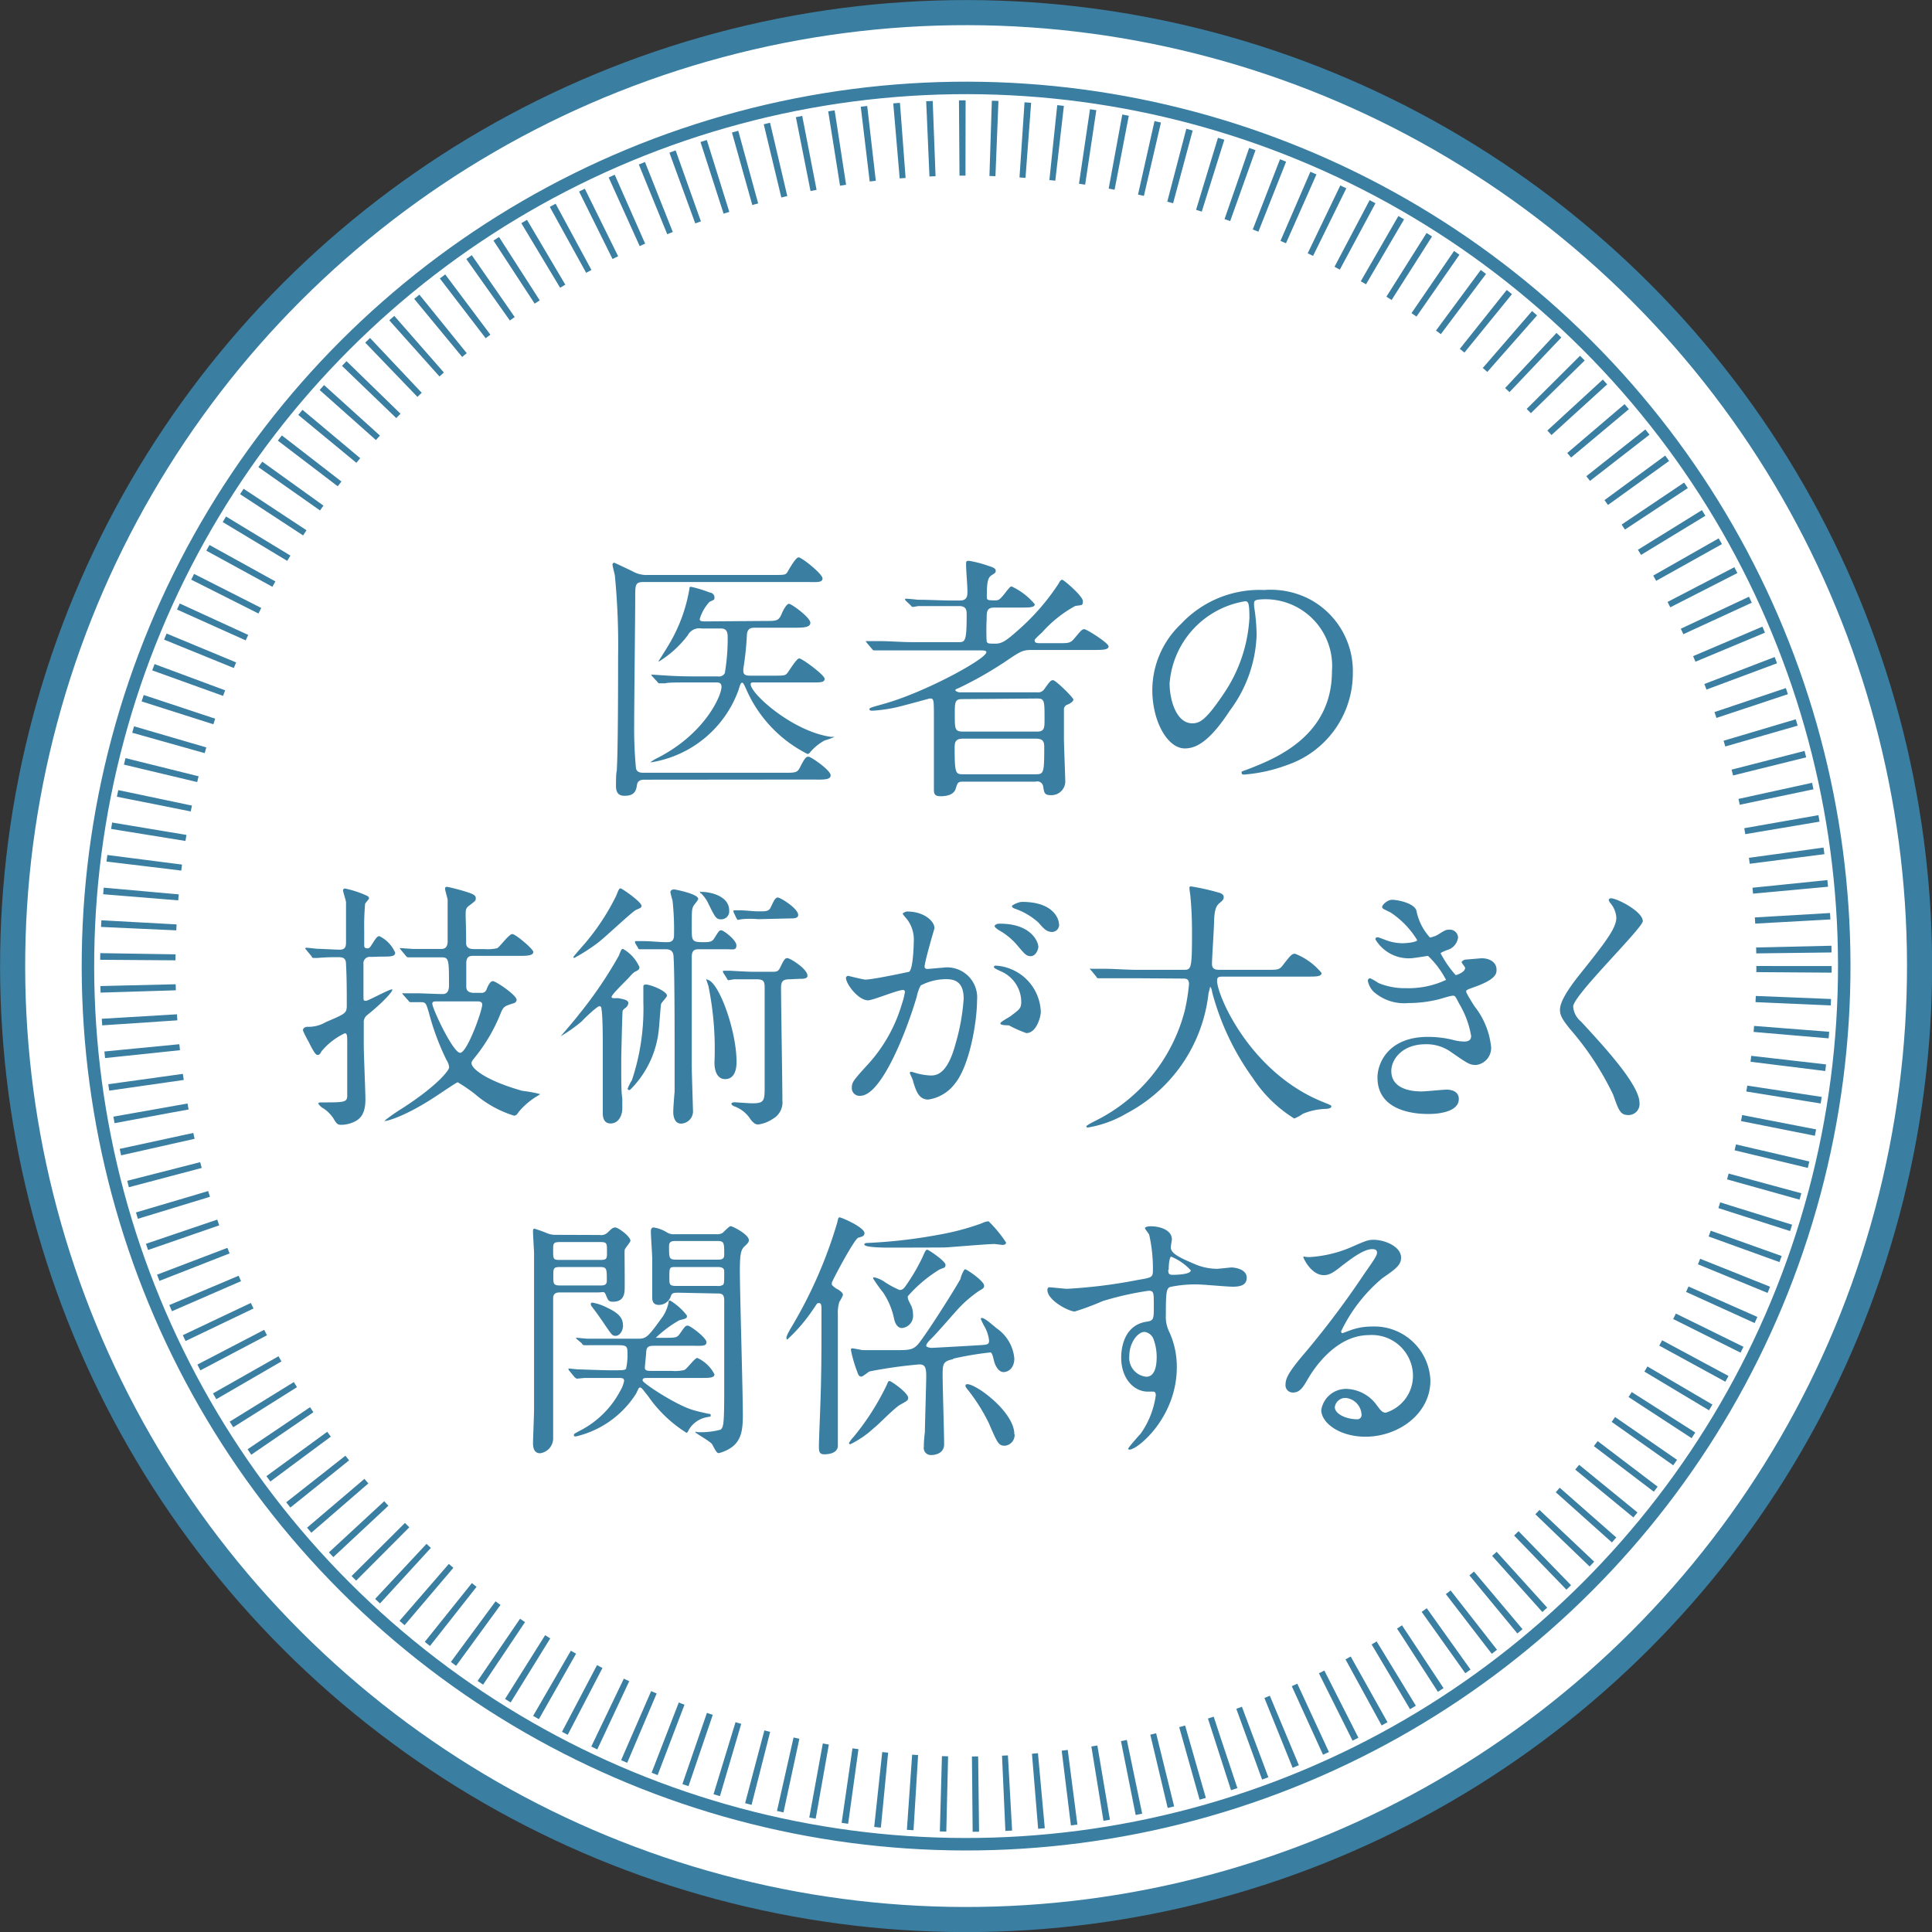 <svg xmlns="http://www.w3.org/2000/svg" width="128.53" height="128.53" viewBox="0 0 128.53 128.53"><rect x="0" y="0" width="128.53" height="128.53" fill="#333333" stroke="none"/><defs><style>.cls-1{fill:#fff;stroke-width:1.67px;}.cls-1,.cls-2,.cls-3{stroke:#3a7ea2;stroke-miterlimit:10;}.cls-2,.cls-3{fill:none;}.cls-2{stroke-width:0.83px;}.cls-3{stroke-width:5.01px;stroke-dasharray:0.42 1.67;}.cls-4{fill:#3a7ea2;}</style></defs><g id="レイヤー_2" data-name="レイヤー 2"><g id="レイヤー_1-2" data-name="レイヤー 1"><circle class="cls-1" cx="64.27" cy="64.27" r="63.43" transform="translate(-26.62 64.27) rotate(-45)"/><circle class="cls-2" cx="64.27" cy="64.27" r="58.42" transform="translate(-26.62 64.27) rotate(-45)"/><path class="cls-3" d="M119.35,64.27A55.09,55.09,0,1,1,64.27,9.18,55.08,55.08,0,0,1,119.35,64.27Z"/><path class="cls-4" d="M42.86,51.87c-.1,0-.43,0-.48.33s-.12.74-.8.74c-.2,0-.6,0-.6-.64,0-.33,0-.85.05-1,.09-1.31.09-6.2.09-7.62a47.76,47.76,0,0,0-.21-5.34c0-.11-.16-.64-.16-.78a.11.11,0,0,1,.13-.12s1.12.52,1.24.59a1.89,1.89,0,0,0,1,.22h8.37c.65,0,.77,0,.88-.17s.55-1,.76-1,1.59,1.1,1.59,1.4-.42.24-1.07.24H42.81c-.55,0-.55.19-.55,1,0,1.2-.07,7.07-.07,8.4a28,28,0,0,0,.12,3c.07.29.35.29.54.29h9.31c.77,0,.89,0,1.08-.4.31-.6.39-.67.55-.67s1.47.9,1.47,1.24-.57.28-1.4.28Zm8.06-10.56c.74,0,.86,0,1.06-.42.1-.26.34-.72.51-.72s1.42.91,1.42,1.26-.57.33-1.3.33H50.25c-.23,0-.52,0-.56.45a19.76,19.76,0,0,1-.24,2.29v.14c0,.31.26.31.54.31h1.47c.65,0,.77,0,.9-.15s.63-1,.81-1,1.69,1.1,1.69,1.36-.33.24-.91.24H50.14c-.1,0-.2,0-.2.12,0,.64,2.81,3.15,5.34,3.5.22,0,.24,0,.24,0a4.33,4.33,0,0,1-.66.24,3.35,3.35,0,0,0-1,.83.21.21,0,0,1-.14.07,8.73,8.73,0,0,1-4.06-4.27c-.19-.42-.22-.47-.29-.47s-.11.05-.24.49a7.43,7.43,0,0,1-5.78,4.8s-.09,0-.09,0,.26-.17.33-.21C46.89,48.88,48,46.27,48,45.7c0-.3-.21-.3-.37-.3H46.44c-1.52,0-2,0-2.19.06l-.37,0c-.05,0-.08,0-.15-.1L43.4,45c-.07-.09-.07-.09-.07-.12a0,0,0,0,1,.05,0l.76.05c.85.06,1.58.07,2.37.07h1.25a.44.44,0,0,0,.46-.22,13.64,13.64,0,0,0,.19-2.42c0-.54-.27-.55-.53-.55H46.67a.87.87,0,0,0-.92.46A7,7,0,0,1,43.85,44s-.05,0-.05,0,.5-.78.59-.94a10.68,10.68,0,0,0,1.48-3.92c0-.1.05-.1.11-.1a8.39,8.39,0,0,1,1.24.38c.12,0,.31.12.31.31s0,.15-.33.31a2.93,2.93,0,0,0-.65,1.14c0,.16.17.16.39.16Z"/><path class="cls-4" d="M64.05,52c-.31,0-.35.07-.47.47s-.59.5-1,.5-.45-.17-.45-.45c0,0,0-.72,0-.81,0-1.18,0-3.6,0-3.84,0-1.4,0-1.4-.29-1.4,0,0-1.89.52-2.23.59a10,10,0,0,1-1.54.22c-.12,0-.23,0-.23-.1s.21-.14.94-.35c2.75-.76,6.84-3,6.84-3.44,0-.12-.2-.12-.38-.12H60.71c-1.52,0-2,0-2.18,0l-.38,0s-.08,0-.14-.1l-.34-.4c-.07-.09-.07-.09-.07-.12s0,0,0,0l.78,0c.85,0,1.55.07,2.37.07h3c.45,0,.56,0,.56-1.81,0-.28,0-.59-.5-.59h-.54c-1.5,0-2,0-2.18,0l-.36.06c-.07,0-.1-.06-.16-.12L60.3,40c-.07-.06-.09-.1-.09-.12s0-.05.07-.05.66.05.76.07c.85,0,1.55.05,2.37.05h.46c.49,0,.49-.36.49-.57,0-.52-.09-1.35-.09-1.86,0-.16,0-.21.21-.21a8.1,8.1,0,0,1,1.35.36c.29.09.41.17.41.29s0,.14-.26.3-.33.45-.33,1.43c0,.21,0,.25.52.25.25,0,.31,0,.68-.47s.38-.45.46-.45a4.39,4.39,0,0,1,1.53,1.18c0,.22-.38.22-.92.22H66.14c-.5,0-.5.29-.5.74a14.17,14.17,0,0,0,0,1.52c.07.14.12.14.6.14s.83-.31,1.61-1a15.1,15.1,0,0,0,2.58-3c.08-.16.15-.25.24-.25s1.37,1.08,1.37,1.42-.09.24-.52.33a8.18,8.18,0,0,0-2.2,1.76,5.38,5.38,0,0,0-.48.47.14.14,0,0,0,0,.1c0,.14.24.14.38.14h1.12c.76,0,.85,0,1.11-.29.48-.57.53-.64.69-.64s1.61.92,1.61,1.14-.35.24-.92.24H68.66c-.62,0-.74.07-1.76.76a24.83,24.83,0,0,1-3.11,1.77c-.16.07-.23.08-.23.15s.21.14.28.14H69a.49.49,0,0,0,.47-.21c.35-.48.42-.6.59-.6s1.35,1.16,1.35,1.29-.24.28-.38.33a.35.35,0,0,0-.25.28c0,.16,0,1.66,0,2s.09,2.63.09,2.86a.92.92,0,0,1-.94.89c-.45,0-.46-.15-.53-.57A.39.39,0,0,0,68.9,52ZM64,46.51c-.48,0-.48.22-.48,1,0,1,0,1.16.55,1.16H69c.49,0,.49-.26.49-.83,0-1.23,0-1.37-.49-1.37Zm4.9,5c.53,0,.57-.08.57-1.74,0-.35,0-.63-.56-.63H64.06c-.53,0-.55.28-.55.63,0,1.71.07,1.74.57,1.74Z"/><path class="cls-4" d="M83.43,40.15c0,.05,0,.12,0,.19a13,13,0,0,1,.17,1.87,8.88,8.88,0,0,1-1.78,5.06c-1.38,2.11-2.27,2.52-3,2.52-1.14,0-2.16-1.78-2.16-3.89a6.07,6.07,0,0,1,1.92-4.4,7.15,7.15,0,0,1,5.52-2.25A5.65,5.65,0,0,1,87,39.8a5.42,5.42,0,0,1,3,5,6.45,6.45,0,0,1-4.36,6.09,10.57,10.57,0,0,1-2.87.64c-.07,0-.17,0-.17-.12s0-.07.46-.25c1.8-.7,5.55-2.19,5.55-6.5a4.44,4.44,0,0,0-4.78-4.78C83.45,39.91,83.43,40,83.43,40.15Zm-5.62,5.31c0,1.12.45,2.66,1.51,2.66.5,0,.91-.21,2.11-2a9.94,9.94,0,0,0,1.69-5c0-1-.07-1.12-.29-1.12A6,6,0,0,0,77.81,45.46Z"/><path class="cls-4" d="M24.65,63.66a.42.42,0,0,0-.47.47c0,1.66,0,2,0,2.23s.05.22.18.22,1.52-.76,1.71-.76-.54.83-1.63,1.7a.59.59,0,0,0-.24.52c0,.22,0,1.21,0,1.5,0,.57.11,3.08.11,3.6,0,1.12-.47,1.4-.94,1.57a2,2,0,0,1-.64.12c-.22,0-.31,0-.55-.43a2.36,2.36,0,0,0-.69-.68c-.05,0-.31-.24-.31-.31s.14-.07.17-.07c1.57,0,1.75,0,1.75-.46s0-3,0-3.48,0-.66-.16-.66a4.49,4.49,0,0,0-1.55,1.2c-.07.14-.14.24-.24.24s-.19,0-.61-.86a7.54,7.54,0,0,1-.38-.75s0,0,0-.07.12-.19.28-.19A2.25,2.25,0,0,0,21.67,68c1.28-.55,1.4-.58,1.4-1.1,0-.92,0-1.83-.05-2.75,0-.38-.17-.47-.47-.47a13.57,13.57,0,0,0-1.43.05l-.24,0c-.07,0-.11,0-.16-.12l-.33-.4s-.08-.09-.08-.1a.06.06,0,0,1,.06-.06c.13,0,.66.07.77.07s1.27.06,1.45.06c.38,0,.43-.21.43-.49s0-2.25,0-2.66c0-.12-.2-.69-.2-.81a.14.14,0,0,1,.13-.11,6.74,6.74,0,0,1,1.5.5c.09.07.1.11.1.16s-.24.29-.26.36a16.39,16.39,0,0,0-.06,1.77c0,.17,0,.88,0,1s.05.19.19.19.16,0,.38-.35.31-.46.44-.46a2.17,2.17,0,0,1,1.05,1.1c0,.26-.31.26-.92.26Zm2.19,2.54c-.07-.08-.07-.08-.07-.12s0,0,.05,0l.8,0c.55,0,1.31.05,1.85.05.38,0,.4-.41.4-.55,0-1.68,0-1.89-.47-1.89s-1.19,0-1.73,0l-.52,0s-.08,0-.15-.1l-.33-.4c-.07-.09-.07-.09-.07-.12s0,0,0,0l.86.06,1.92,0c.4,0,.4-.4.4-.52,0-.74,0-2.08,0-2.73,0-.11-.17-.63-.17-.75s.05-.13.13-.13.94.22,1.08.27c.64.19.83.28.83.47s0,.17-.4.48-.24.21-.24,2.53c0,.39.41.39.52.39h.69a2.81,2.81,0,0,0,.86-.06c.17-.09.78-.94,1-.94s1.4,1,1.4,1.19-.26.26-.76.26H31.54c-.26,0-.48,0-.52.42,0,.05,0,1,0,1.64,0,.33.27.4.5.4H32a.34.34,0,0,0,.38-.26c.07-.17.22-.52.41-.52s1.58.93,1.58,1.25a.25.25,0,0,1-.19.22c-.66.21-.68.21-.9.74a11.28,11.28,0,0,1-1.75,2.94c-.12.16-.16.21-.16.31,0,.4,1.09,1.2,3.38,1.84a8.9,8.9,0,0,1,1.19.22s-.24.16-.3.19a4.9,4.9,0,0,0-1.14,1c-.1.16-.17.24-.31.24a7.32,7.32,0,0,1-2.61-1.45A10.67,10.67,0,0,0,30.45,72c-.08,0-1.43.93-1.71,1.1-1.95,1.25-3.16,1.54-3.16,1.46a11.57,11.57,0,0,1,1.14-.8c2.37-1.52,3.16-2.56,3.16-2.75a1,1,0,0,0-.17-.48,16.74,16.74,0,0,1-1.18-3.17c-.19-.62-.2-.69-.55-.69l-.66,0c-.05,0-.08,0-.15-.1Zm2.2.42c-.14,0-.28,0-.28.15,0,.33,1.38,3.27,1.85,3.27s1.47-2.8,1.47-3.21c0-.18-.16-.21-.3-.21Z"/><path class="cls-4" d="M41.16,66.41c.45.09.64.14.64.33a.43.43,0,0,1-.19.31c-.16.12-.17.16-.19.21s-.09,2.87-.09,3.32c0,1.5,0,2.09.07,2.49,0,.19,0,.48,0,.67,0,.47-.25,1-.78,1s-.52-.55-.52-.78,0-.62,0-.74c0-.71,0-3.11,0-3.94,0-.06,0-1.78-.09-2.16,0-.06,0-.18-.14-.18s-1,.81-1.16,1a9.86,9.86,0,0,1-1.41,1s0,0,0,0,1-1.16,1.14-1.36a28,28,0,0,0,2.73-4c.16-.41.18-.45.28-.45a2.58,2.58,0,0,1,1.09,1.21c0,.16-.1.21-.24.28s-.18.1-.52.48c-1,1-1.11,1.16-1.09,1.25S41,66.39,41.16,66.41Zm1.52-6.14c0,.11-.09.14-.36.26s-2.13,1.89-2.56,2.2a11.86,11.86,0,0,1-1.56,1s-.05,0-.05-.06.78-.91.9-1.07a15.32,15.32,0,0,0,1.94-3c.14-.34.19-.5.29-.5S42.68,60,42.68,60.27Zm-.93,12.17a3.49,3.49,0,0,1,.29-.58,15,15,0,0,0,.76-5.21c0-.15,0-.86,0-1s.07-.15.19-.15c.28,0,1.38.43,1.38.74,0,.1-.36.45-.39.55s-.11,1.32-.14,1.58a6.54,6.54,0,0,1-1.87,4.08c-.07.07-.09.07-.12.07S41.75,72.46,41.75,72.44Zm.5-9.71c0-.09,0-.09,0-.12s0,0,0,0l.55,0c.47,0,1.09.07,1.54.07.21,0,.5,0,.5-.46a17.48,17.48,0,0,0-.1-2.32,5.36,5.36,0,0,1-.14-.54c0-.15.16-.19.24-.19s1.61.3,1.61.63c0,.08-.26.38-.29.43-.14.22-.14.34-.14,1.5,0,.85,0,.95.76.95.36,0,.59,0,.74-.26.3-.48.33-.53.47-.53s1,.64,1,1-.23.26-.69.26H46.55c-.27,0-.53,0-.53.52v7.23c0,.47.08,2.76.08,2.94a.82.82,0,0,1-.79.91c-.43,0-.52-.48-.52-.77s.07-1.16.09-1.35c0-.54,0-1.18,0-2.86,0-1.05,0-5.18-.07-6.1,0-.48-.31-.52-.54-.52-.71,0-1.1,0-1.34,0-.09,0-.3,0-.37,0s-.07,0-.12-.1Zm6.26-2.16a.53.53,0,0,1-.54.59c-.33,0-.4-.13-.91-1.18a2.46,2.46,0,0,0-.42-.55s-.07,0-.07-.09,0,0,.1,0C47,59.31,48.51,59.51,48.51,60.57ZM49,70.65c0,.19,0,1.14-.76,1.14-.57,0-.71-.64-.71-1.09a20.91,20.91,0,0,0-.38-5c0-.09-.15-.45-.15-.52s0-.07.07,0C47.82,65.32,49,68.55,49,70.65Zm3.51-5.5c-.45,0-.55.17-.55.57,0,1.07.09,6.31.09,7.49a1.25,1.25,0,0,1-.63,1.22,2.24,2.24,0,0,1-1,.38c-.2,0-.38-.2-.48-.33a2.14,2.14,0,0,0-1.12-.89s-.16-.07-.16-.16.17-.1.21-.1,1,.07,1.17.07c.83,0,.83-.18.83-1.18,0-1.23,0-4.94,0-6.43,0-.43,0-.64-.52-.64s-1,0-1.52,0l-.36.06s-.07,0-.12-.13l-.25-.39c0-.07,0-.09,0-.11s0,0,0,0l.45,0c.09,0,1.13.07,1.58.07h1.19c.31,0,.45,0,.57-.26.24-.48.31-.65.49-.65s1.34.72,1.34,1.17c0,.21-.29.21-.55.21Zm-2.07-4a5.86,5.86,0,0,0-1.09,0l-.28.05s0,0-.08-.12l-.19-.4a.55.55,0,0,1,0-.12s0,0,0,0l.38,0c.45,0,.86.07,1.31.07s.66,0,.78-.26c.24-.5.31-.66.48-.66s1.35.73,1.35,1.16c0,.23-.29.23-.55.23Z"/><path class="cls-4" d="M56.28,65.06a.15.15,0,0,1,.15-.14s1,.25,1.14.25c.5,0,2.87-.51,2.91-.52.29-.21.31-2,.31-2a2.23,2.23,0,0,0-.43-1.47c-.26-.31-.3-.35-.3-.4s.21-.14.28-.14c1.16,0,1.83.66,1.83,1.11,0,0-.66,2.23-.66,2.56,0,.1.07.15.19.15s.89-.08,1-.08A2,2,0,0,1,65,66.55c0,1.37-.48,4.34-1.48,5.55a2.7,2.7,0,0,1-1.77,1.05c-.64,0-.81-.6-1-1.19,0-.12-.22-.52-.22-.57a.08.08,0,0,1,.08-.09c.07,0,.38.11.44.12a4.19,4.19,0,0,0,.88.13c.5,0,1.14-.25,1.64-2.11a13.93,13.93,0,0,0,.54-3c0-1.21-.69-1.3-1.2-1.3a3.74,3.74,0,0,0-1.66.42,2.78,2.78,0,0,0-.26.74c-.69,2.35-2.36,6.6-3.76,6.6a.51.51,0,0,1-.56-.55c0-.36.12-.5,1.16-1.64A10.23,10.23,0,0,0,60,66.79,4.49,4.49,0,0,0,60.2,66a.12.12,0,0,0-.12-.14c-.38,0-2,.69-2.34.69C57.07,66.53,56.28,65.44,56.28,65.06Zm12,3.67a8.55,8.55,0,0,1-1.17-.52c-.12,0-.56,0-.56-.12s.57-.4.68-.49c.64-.48.71-.53.71-1a2.23,2.23,0,0,0-1.4-2c-.14-.07-.42-.19-.42-.26s.07-.1.12-.1a3.19,3.19,0,0,1,3,3.06C69.26,67.52,69,68.73,68.27,68.73Zm.8-5.79c0,.29-.21.67-.5.67s-.38-.1-.92-.74a4.41,4.41,0,0,0-1.23-1c-.08-.05-.26-.19-.26-.26s.14-.16.3-.16C68.67,61.43,69.07,62.73,69.07,62.94Zm1.38-1.46A.48.48,0,0,1,70,62c-.38,0-.57-.23-.92-.63a4.54,4.54,0,0,0-1.54-.91c-.17-.06-.22-.12-.22-.18S67.75,60,68,60C70.11,60,70.45,61.16,70.45,61.48Z"/><path class="cls-4" d="M75.63,65.08c-1.53,0-2,0-2.18,0l-.37,0c-.06,0-.1,0-.15-.11l-.33-.4c-.07-.08-.09-.08-.09-.12s0,0,.07,0l.76,0c.85,0,1.56.07,2.37.07h3c.54,0,.59,0,.59-2.44,0-.41,0-1.33-.1-2.38,0-.11-.07-.5-.07-.59s0-.14.1-.14a14.33,14.33,0,0,1,1.8.4c.22.05.38.14.38.31s-.09.24-.28.4-.33.36-.36,1.17c0,.45-.14,2.46-.14,2.87s.31.4.59.4h3c.8,0,.88,0,1.11-.29.55-.71.62-.78.83-.78a4.33,4.33,0,0,1,1.76,1.28c0,.24-.35.24-.92.24H81.47c-.38,0-.5,0-.5.28,0,1,2.24,6.19,7.14,8.1.46.19.46.19.46.26s-.08.14-.34.16a4.29,4.29,0,0,0-1.56.33,2.42,2.42,0,0,1-.57.31,8.94,8.94,0,0,1-2.76-2.7A17.26,17.26,0,0,1,80.64,66c0-.1-.09-.34-.12-.34s0,0-.12.41a10.31,10.31,0,0,1-5.45,8,7.52,7.52,0,0,1-2.57.94s-.11,0-.11-.07.38-.26.55-.35a11.35,11.35,0,0,0,6-7.36,13,13,0,0,0,.28-1.75c0-.38-.19-.38-.47-.38Z"/><path class="cls-4" d="M94.23,60.58a3.69,3.69,0,0,0,.9,1.79,1.59,1.59,0,0,0,.67-.28c.35-.21.4-.24.61-.24a.54.54,0,0,1,.59.52,1,1,0,0,1-.75.84s-.41.16-.41.21a7.24,7.24,0,0,0,1,1.45c.07,0,.63-.19.63-.48,0-.07-.23-.31-.23-.38s.17-.16.24-.17l1.08-.09c.57,0,1,.28,1,.76,0,.24,0,.64-1.52,1.17-.45.16-.5.2-.5.26s0,.13.55,1a5.22,5.22,0,0,1,1.11,2.72,1.14,1.14,0,0,1-1,1.19c-.43,0-.55-.09-1.68-.87a2.8,2.8,0,0,0-1.68-.51c-1.55,0-2.28,1-2.28,1.78,0,1.28,1.52,1.36,2,1.36.28,0,1.44-.12,1.68-.12s.81.07.81.62c0,1-1.81,1-2,1-.5,0-3.41,0-3.41-2.42,0-1,.75-2.71,3.36-2.71a7,7,0,0,1,1.66.2,3,3,0,0,0,.76.11c.26,0,.45-.09.45-.37a6.13,6.13,0,0,0-.78-2.12c-.26-.5-.28-.56-.43-.56s-.76.19-.9.23a8.39,8.39,0,0,1-2.07.26A3.06,3.06,0,0,1,91.41,66a1.38,1.38,0,0,1-.41-.74.16.16,0,0,1,.15-.18,4,4,0,0,1,.56.32,4.55,4.55,0,0,0,1.81.34,5.9,5.9,0,0,0,2.68-.55A6,6,0,0,0,95,63.59s-1,.16-1.13.16a2.58,2.58,0,0,1-2.37-1.26.14.14,0,0,1,.14-.14c.07,0,.4.14.45.15a3.2,3.2,0,0,0,1.19.25c.42,0,1-.09,1-.21a5.86,5.86,0,0,0-1.76-1.83c-.5-.25-.57-.26-.57-.38s.33-.47.67-.47S94.07,60.07,94.23,60.58Z"/><path class="cls-4" d="M107.17,59.76c.41,0,2.12.88,2.12,1.52,0,.46-4.63,4.94-4.63,5.68a1.4,1.4,0,0,0,.52,1c1.54,1.67,3.89,4.21,3.89,5.41a.73.73,0,0,1-.75.81c-.53,0-.64-.33-1-1.35a19.36,19.36,0,0,0-2.87-4.37c-.53-.66-.67-.92-.67-1.28s.22-1,1.4-2.46c1.71-2.14,2.35-3,2.35-3.68a1.68,1.68,0,0,0-.43-1c-.06-.09-.09-.16-.06-.21S107.11,59.76,107.17,59.76Z"/><path class="cls-4" d="M39.91,82.16a.61.61,0,0,0,.52-.17c.25-.24.33-.33.51-.33s1,.59,1,.88c0,.11-.36.49-.38.61s0,.38,0,2.45c0,.38,0,1-.78,1-.29,0-.33-.1-.46-.42s-.16-.2-.52-.2H37.34c-.26,0-.48,0-.54.31,0,.1,0,2.31,0,2.63,0,1.47,0,5.16,0,6,0,.14,0,.64,0,.76a1,1,0,0,1-.87,1c-.45,0-.47-.47-.47-.68s.07-1.94.07-2.3c0-1.64,0-3.13,0-6.91,0-2.18,0-2.68,0-3.37,0-.21-.07-1.23-.07-1.47,0-.09,0-.21.09-.21a8.11,8.11,0,0,1,.79.28,1.51,1.51,0,0,0,.64.13Zm-2.61.47c-.5,0-.5.07-.5.54,0,.62,0,.65.5.65h2.6c.48,0,.48-.07.48-.53,0-.61,0-.66-.48-.66Zm0,1.66c-.49,0-.49.07-.49.6s0,.63.49.63h2.59c.24,0,.48,0,.48-.31,0-.83,0-.92-.48-.92Zm1.09,4.81c-.07-.07-.07-.09-.07-.11s0,0,0,0,.66.07.78.07c.83,0,1.55,0,2.37,0h1c.54,0,.66-.14,1.64-1.5a2.71,2.71,0,0,0,.37-.92c0-.09,0-.12.1-.12a4,4,0,0,1,1.12,1c0,.17,0,.19-.5.31A7.51,7.51,0,0,0,43.63,89s.07,0,.19,0h.3c.83,0,.91,0,1.1-.26.35-.5.38-.55.54-.55S47,89,47,89.29s-.35.24-.92.24h-2.5c-.33,0-.57,0-.59.41,0,.16-.09.9-.09,1.06s.14.2.38.2h1.4a2.62,2.62,0,0,0,.85-.06c.17-.07.69-.8.86-.8a2.37,2.37,0,0,1,1.14,1.09c0,.24-.34.24-.91.24H43.22c-.37,0-.47,0-.47.17s2.18,1.6,3.28,1.94c.26.09.8.21,1.13.28.07,0,.12,0,.12.1s0,.07-.24.12a1.76,1.76,0,0,0-1.21.83s-.09.21-.16.21a8.78,8.78,0,0,1-2.54-2.42c-.41-.52-.45-.59-.54-.59s-.08,0-.27.4a6.49,6.49,0,0,1-4,2.85c-.09,0-.14,0-.14-.08s0-.09.4-.3a6.27,6.27,0,0,0,2.71-2.7,1.87,1.87,0,0,0,.23-.62c0-.19-.18-.19-.37-.19-.74,0-1.57,0-2.26,0l-.52.05s-.1-.05-.16-.12l-.33-.4a.41.41,0,0,1-.06-.1s0-.06,0-.06l.62.06c.19,0,1.63.06,2.21.06.82,0,.9,0,1-.1a4.32,4.32,0,0,0,.09-1.16c0-.41-.18-.41-.83-.41l-1.68,0a2.84,2.84,0,0,1-.38,0s-.09,0-.14-.12Zm3.06-.95c0,.44-.26.72-.49.72s-.26-.07-.71-.72c-.2-.3-.53-.78-.88-1.23a.37.37,0,0,1-.07-.16.1.1,0,0,1,.11-.1,3.3,3.3,0,0,1,.93.31C41.23,87.38,41.44,87.73,41.44,88.15ZM45.17,86c-.36,0-.47,0-.55.26a.83.83,0,0,1-.8.55c-.36,0-.43-.26-.43-.48v-2.6c0-.26-.09-1.5-.09-1.79,0-.09,0-.28.19-.28a2.33,2.33,0,0,1,.85.31.84.84,0,0,0,.54.14H47.7a.68.68,0,0,0,.37-.09c.07-.05.44-.45.54-.45s1.21.54,1.21.94c0,.12-.07.2-.29.41s-.31.43-.31,1.63c0,1.36.2,8.09.2,9.61,0,1-.12,1.66-.74,2.12a2.56,2.56,0,0,1-.85.39c-.13,0-.17-.06-.45-.58-.1-.19-1.12-.74-1.12-.81s.05,0,.22,0a5.12,5.12,0,0,0,1.46-.17c.17-.16.24-.21.24-2.49v-6.1c0-.47-.19-.47-.55-.47Zm2.54-2.2c.24,0,.47,0,.47-.31,0-.83,0-.93-.47-.93H45c-.26,0-.49,0-.49.33,0,.83,0,.91.49.91ZM45,84.29c-.47,0-.47,0-.47.71,0,.45,0,.55.47.55h2.71a.59.59,0,0,0,.38-.07c.09-.08.09-.17.09-.91,0-.28-.3-.28-.47-.28Z"/><path class="cls-4" d="M55.76,85.79c.08.06.32.19.32.37a3.21,3.21,0,0,1-.24.45,2.48,2.48,0,0,0-.1.86c0,1.37,0,7.47,0,8.7,0,.58-.79.58-.9.58-.36,0-.36-.22-.36-.58s.09-2.42.1-2.87c.06-1.61.07-3.37.07-4.52,0-.76,0-1.43,0-1.65s0-.44-.16-.44-.1,0-.48.54a11,11,0,0,1-1.63,1.88c-.06,0-.06-.08-.06-.12s0-.15.38-.78a30.18,30.18,0,0,0,3-6.88c.07-.31.07-.34.17-.34s1.64.65,1.64,1.05c0,.19-.15.23-.41.3s-1.76,2.9-1.76,3,0,.08,0,.12S55.57,85.71,55.76,85.79ZM60.42,93c0,.17-.12.22-.53.45S58.4,94.82,58.14,95a6.39,6.39,0,0,1-1.57,1.08s-.09,0-.09-.08a2,2,0,0,1,.3-.4A16.77,16.77,0,0,0,59,92.12c.09-.22.09-.24.19-.24S60.42,92.66,60.42,93Zm3-2.58c-.68.14-.71.3-.71,1.07s.1,3.86.1,4.59-.83.72-.86.72a.47.47,0,0,1-.49-.55c0-.12,0-.4.07-1,0-.33.09-3.32.09-3.72,0-.61-.12-.76-.47-.76a30.9,30.9,0,0,0-3.27.46c-.08,0-.46.35-.58.35s-.19-.07-.26-.29a9.13,9.13,0,0,1-.43-1.47c0-.05,0-.12.08-.12s.59.1.69.12h2.2c.85,0,1.16,0,1.5-.4.49-.57,2.35-3.49,2.82-4.34,0-.09.21-.64.31-.64s1.26.78,1.26,1.09c0,.16-.06.19-.34.35A8.38,8.38,0,0,0,63.81,87c-.26.28-1.5,1.71-1.8,2s-.39.43-.39.53.29.14.36.14,3.18-.17,3.49-.2.33-.13.33-.3a2.46,2.46,0,0,0-.31-.93,4.35,4.35,0,0,1-.24-.49.06.06,0,0,1,.07-.07c.19,0,.62.39,1,.7a2.72,2.72,0,0,1,1.16,2c0,.61-.38.9-.72.9s-.56-.45-.63-.74-.12-.5-.22-.57A21.83,21.83,0,0,0,63.4,90.39Zm3.51-7.76c0,.16-.19.16-.25.16l-.5-.06c-.53,0-2.87.21-3.35.23C61.2,83,59.2,83,59.06,83s-1.56,0-1.56-.21c0,0,0-.1.19-.1a33.8,33.8,0,0,0,4.72-.54,16.9,16.9,0,0,0,2.91-.77,1.14,1.14,0,0,1,.45-.13A8.29,8.29,0,0,1,66.91,82.63Zm-6.31,4.2a1.48,1.48,0,0,1,.12.57.82.82,0,0,1-.73.92c-.36,0-.48-.42-.52-.57A4.9,4.9,0,0,0,58.76,86a10.83,10.83,0,0,1-.67-.94c0-.07,0-.08.09-.08a2.2,2.2,0,0,1,.58.24,5.79,5.79,0,0,0,1.09.6c.18,0,.28-.1.4-.27a12.89,12.89,0,0,0,1.12-1.91c.19-.44.23-.5.32-.5s1.21.76,1.21,1-.12.18-.42.33a9.07,9.07,0,0,0-2.09,1.77C60.39,86.42,60.41,86.45,60.6,86.83Zm6.88,8.58a.72.72,0,0,1-.64.74c-.42,0-.49-.14-1.07-1.49a12.1,12.1,0,0,0-1.41-2.24c-.12-.14-.15-.21-.15-.26a.09.09,0,0,1,.05-.09C64.71,91.9,67.48,93.87,67.48,95.41Z"/><path class="cls-4" d="M71,85.74a34.11,34.11,0,0,0,4.7-.59c.9-.15,1-.17,1-.62a10.22,10.22,0,0,0-.24-2.35c0-.09-.29-.4-.29-.48s.25-.12.36-.12c.76,0,1.43.31,1.43.86,0,.09-.07.45-.07.54,0,.39.5.65,1.53,1.09a3.83,3.83,0,0,0,1.52.34c.17,0,.89-.09,1-.09s1,.07,1,.68c0,.45-.33.6-.93.6-.37,0-2-.15-2.3-.15a8,8,0,0,0-1.87.17c-.24.1-.28.35-.28,1.87a2.24,2.24,0,0,0,.23,1.12,5.58,5.58,0,0,1,.5,2.34c0,3.35-2.61,5.49-3.15,5.49,0,0-.08,0-.08-.07s.7-.86.83-1a5.76,5.76,0,0,0,1-2.54c0-.06,0-.25-.17-.25l-.36,0c-.94,0-1.77-.88-1.77-2.27,0-.22,0-2.12,1.68-2.38.49-.07.49-.18.49-1.06s0-1-.35-1a20.36,20.36,0,0,0-3.06.69,17.35,17.35,0,0,1-1.85.69c-.38,0-1.82-.73-1.82-1.44a.19.19,0,0,1,.09-.17C70,85.64,70.78,85.74,71,85.74Zm5.13,2.87c-.43,0-1,.71-1,1.59a1.26,1.26,0,0,0,1.13,1.39c.67,0,.69-1,.69-1.32a3.46,3.46,0,0,0-.22-1.21A.75.75,0,0,0,76.16,88.61Zm1.59-4.13c0,.28.07.33.31.33.07,0,1.19,0,1.19-.3a3.72,3.72,0,0,0-1.31-.91C77.82,83.63,77.75,84,77.75,84.48Z"/><path class="cls-4" d="M94,91.45a2.73,2.73,0,0,0-2.92-2.63c-2.28,0-3.75,2.37-4.06,2.9s-.52.92-1,.92a.48.48,0,0,1-.5-.48c0-.44.14-.82,1.37-2.25a58.88,58.88,0,0,0,3.9-5.21c.57-.81.82-1.17.82-1.36s-.13-.24-.33-.24c-.64,0-1.66.86-2,1.1-.69.57-.93.63-1.22.63-.82,0-1.35-1.11-1.35-1.2s0,0,.41,0A8.27,8.27,0,0,0,89.82,83c1.07-.47,1.19-.52,1.58-.52.69,0,1.81.43,1.81,1.19,0,.5-.4.78-1.23,1.35a10.5,10.5,0,0,0-2.76,3.55s0,.12.1.12l.43-.16a4.17,4.17,0,0,1,1.52-.28,3.73,3.73,0,0,1,3.89,3.6c0,2.2-2.12,3.73-4.32,3.73-1.71,0-2.94-.91-2.94-1.78a1.67,1.67,0,0,1,1.71-1.4,2.58,2.58,0,0,1,2,1.11c.24.31.34.47.58.47A2.56,2.56,0,0,0,94,91.45ZM89.53,93a.71.71,0,0,0-.73.61c0,.45.75.81,1.49.81a.28.28,0,0,0,.29-.31A1.17,1.17,0,0,0,89.53,93Z"/></g></g></svg>